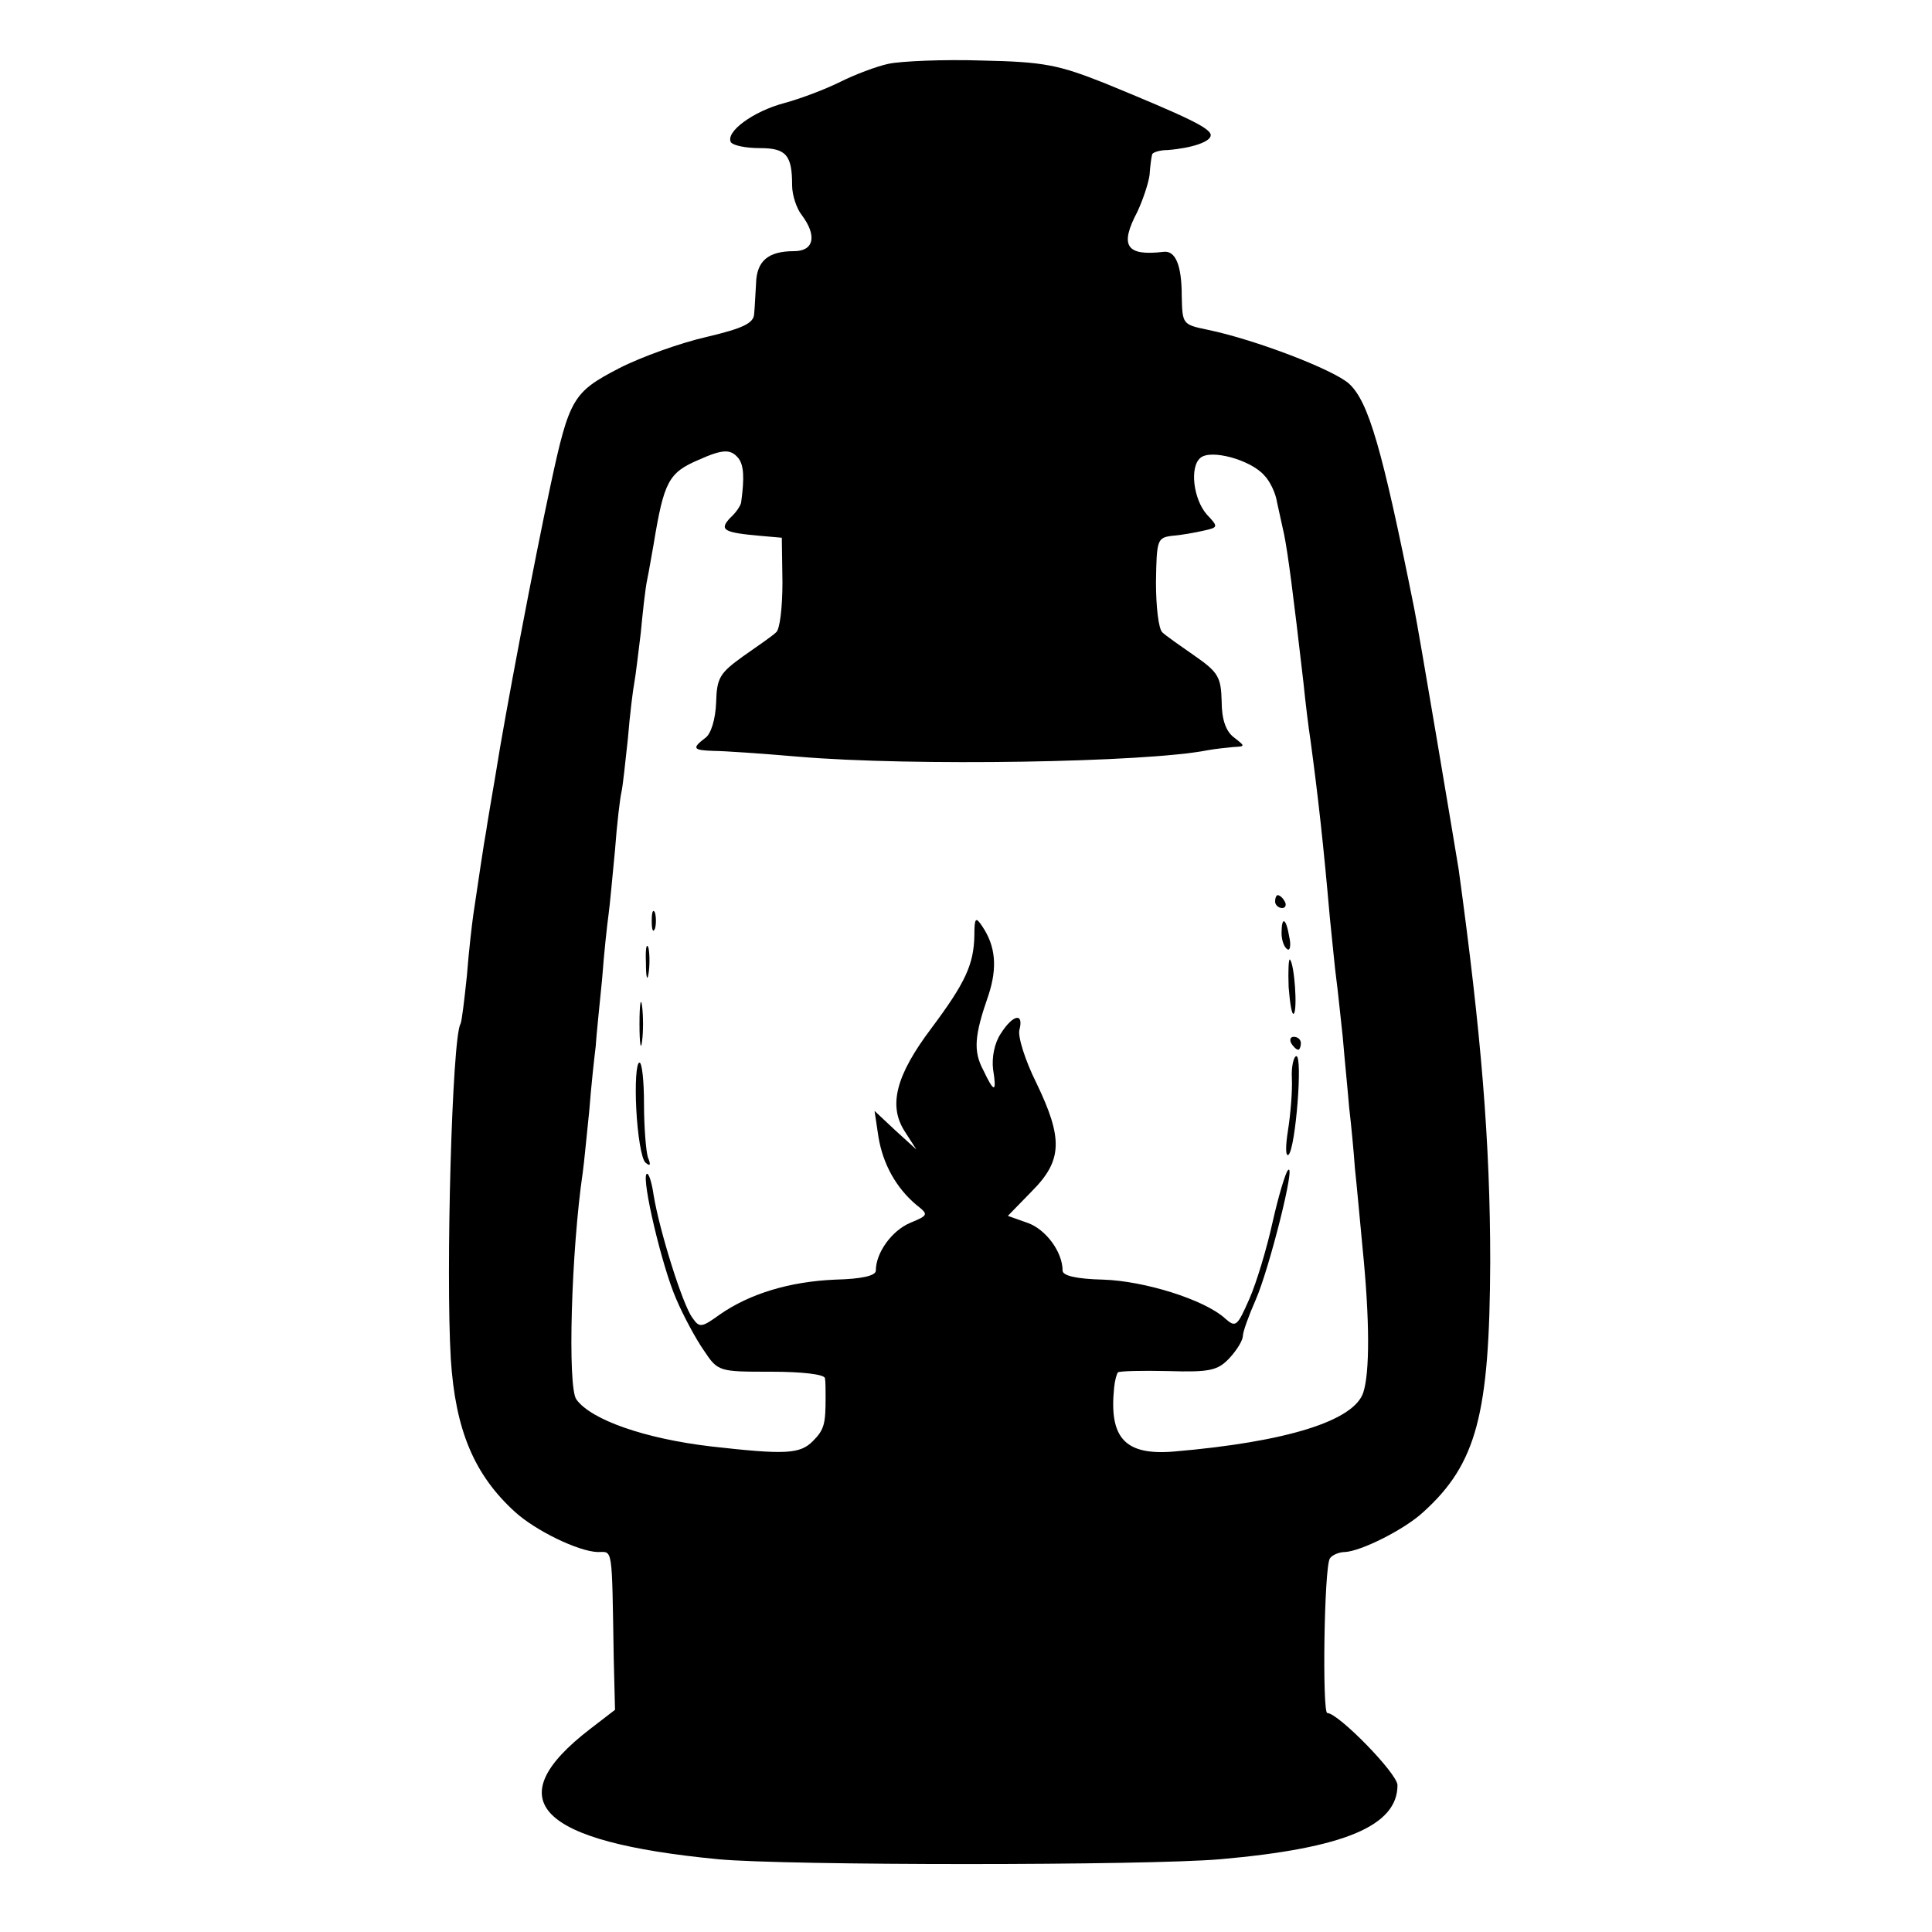 <?xml version="1.0" standalone="no"?>
<!DOCTYPE svg PUBLIC "-//W3C//DTD SVG 20010904//EN"
 "http://www.w3.org/TR/2001/REC-SVG-20010904/DTD/svg10.dtd">
<svg version="1.0" xmlns="http://www.w3.org/2000/svg"
 width="300pt" height="300pt" viewBox="0 0 300 300"
 preserveAspectRatio="xMidYMid meet">
<g transform="translate(0,300) scale(0.1,-0.1)"
fill="#000000" stroke="none">
<path d="M1380 2901 c-19 -4 -53 -17 -75 -28 -22 -11 -61 -26 -87 -33 -49 -13
-92 -45 -83 -61 4 -5 23 -9 45 -9 41 0 50 -11 50 -58 0 -15 7 -36 15 -46 24
-32 19 -56 -12 -56 -40 0 -58 -15 -59 -50 -1 -16 -2 -38 -3 -48 -1 -14 -18
-22 -73 -35 -40 -9 -102 -31 -137 -49 -71 -37 -77 -46 -106 -181 -24 -111 -72
-363 -85 -447 -7 -41 -14 -82 -15 -90 -3 -15 -13 -83 -20 -130 -2 -14 -7 -56
-10 -95 -4 -38 -8 -72 -10 -75 -13 -22 -23 -386 -15 -520 7 -110 36 -180 100
-238 32 -29 98 -61 128 -62 24 0 22 12 25 -165 l2 -80 -39 -30 c-144 -111 -81
-175 199 -202 105 -10 665 -10 780 0 193 17 275 52 275 115 0 18 -92 112 -109
112 -8 0 -5 226 4 240 3 5 14 10 23 10 25 1 93 35 122 62 83 75 103 152 104
388 0 187 -14 355 -49 610 -6 37 -62 371 -69 405 -50 250 -71 321 -101 349
-24 22 -147 69 -220 84 -39 8 -39 9 -40 52 0 49 -10 71 -28 69 -58 -7 -69 9
-41 62 8 17 17 43 19 57 1 15 3 29 4 32 0 3 11 7 24 7 38 3 67 13 67 23 0 11
-36 28 -165 81 -71 28 -93 33 -190 35 -60 2 -126 -1 -145 -5z m-233 -613 c8
-11 9 -30 4 -67 0 -5 -8 -17 -17 -25 -18 -19 -10 -23 46 -28 l34 -3 1 -69 c0
-39 -4 -74 -10 -78 -5 -5 -28 -21 -51 -37 -36 -26 -41 -33 -42 -72 -1 -26 -8
-49 -17 -55 -21 -16 -19 -19 13 -20 15 0 74 -4 132 -9 176 -15 540 -9 635 10
11 2 29 4 40 5 19 1 19 1 1 15 -12 9 -19 27 -19 56 -1 37 -5 45 -41 70 -23 16
-46 32 -51 37 -6 5 -10 40 -10 78 1 66 2 69 25 72 14 1 36 5 49 8 23 5 23 6 5
25 -21 24 -27 74 -10 88 16 14 78 -3 99 -27 9 -9 18 -28 20 -42 3 -14 8 -36
11 -50 6 -30 14 -91 30 -230 3 -30 8 -71 11 -90 12 -89 20 -161 30 -275 4 -38
8 -81 10 -95 2 -14 6 -54 10 -90 3 -36 8 -85 10 -110 3 -25 7 -67 9 -95 3 -27
8 -84 12 -125 11 -110 11 -191 1 -222 -14 -44 -118 -77 -295 -92 -75 -6 -100
21 -92 99 1 11 4 22 6 24 2 2 37 3 78 2 65 -2 77 1 95 20 12 13 21 28 21 35 0
6 9 31 20 56 21 48 63 215 50 201 -4 -4 -15 -41 -24 -81 -9 -41 -25 -94 -36
-119 -19 -43 -21 -45 -38 -30 -32 29 -125 58 -189 60 -41 1 -63 6 -63 14 0 29
-26 64 -54 74 l-31 11 37 38 c48 48 49 82 7 169 -17 34 -29 72 -26 82 7 27
-10 24 -29 -6 -10 -15 -14 -37 -12 -55 6 -37 2 -38 -15 -2 -16 30 -14 54 8
117 14 43 11 76 -10 107 -10 15 -12 13 -12 -15 -1 -45 -14 -73 -67 -144 -55
-73 -67 -120 -41 -160 l18 -28 -33 30 -32 30 6 -40 c7 -43 28 -80 59 -106 19
-15 19 -16 -10 -28 -28 -12 -53 -46 -53 -74 0 -8 -22 -13 -63 -14 -71 -3 -133
-22 -179 -54 -29 -21 -32 -21 -43 -5 -15 20 -51 135 -60 190 -3 21 -8 36 -11
33 -8 -8 24 -144 46 -194 11 -26 31 -63 43 -80 22 -33 23 -33 105 -33 47 0 82
-4 83 -10 1 -5 1 -19 1 -30 0 -41 -2 -50 -20 -68 -20 -20 -43 -21 -158 -8
-102 12 -186 41 -209 73 -14 19 -8 231 10 353 2 14 6 57 10 95 3 39 8 84 10
100 1 17 6 64 10 105 3 41 8 86 10 100 2 14 6 59 10 100 3 41 8 82 10 90 2 8
6 46 10 83 3 37 8 77 10 87 2 10 6 45 10 77 3 32 7 69 10 83 3 14 7 39 10 55
16 97 23 111 70 131 38 17 50 17 62 2z"/>
<path d="M1980 1600 c0 -5 5 -10 11 -10 5 0 7 5 4 10 -3 6 -8 10 -11 10 -2 0
-4 -4 -4 -10z"/>
<path d="M1012 1570 c0 -14 2 -19 5 -12 2 6 2 18 0 25 -3 6 -5 1 -5 -13z"/>
<path d="M1990 1551 c0 -11 4 -22 9 -25 4 -3 6 6 3 19 -5 30 -12 33 -12 6z"/>
<path d="M1003 1505 c0 -22 2 -30 4 -17 2 12 2 30 0 40 -3 9 -5 -1 -4 -23z"/>
<path d="M2001 1467 c2 -25 5 -44 8 -41 6 6 1 77 -6 84 -2 2 -3 -17 -2 -43z"/>
<path d="M993 1410 c0 -30 2 -43 4 -27 2 15 2 39 0 55 -2 15 -4 2 -4 -28z"/>
<path d="M2005 1380 c3 -5 8 -10 11 -10 2 0 4 5 4 10 0 6 -5 10 -11 10 -5 0
-7 -4 -4 -10z"/>
<path d="M2006 1326 c1 -19 -2 -56 -6 -81 -4 -25 -4 -42 1 -38 11 12 22 153
12 153 -4 0 -8 -16 -7 -34z"/>
<path d="M988 1278 c2 -40 8 -77 14 -83 8 -7 9 -4 4 8 -3 10 -6 48 -6 83 0 35
-3 64 -7 64 -5 0 -7 -33 -5 -72z"/>
</g>
</svg>
